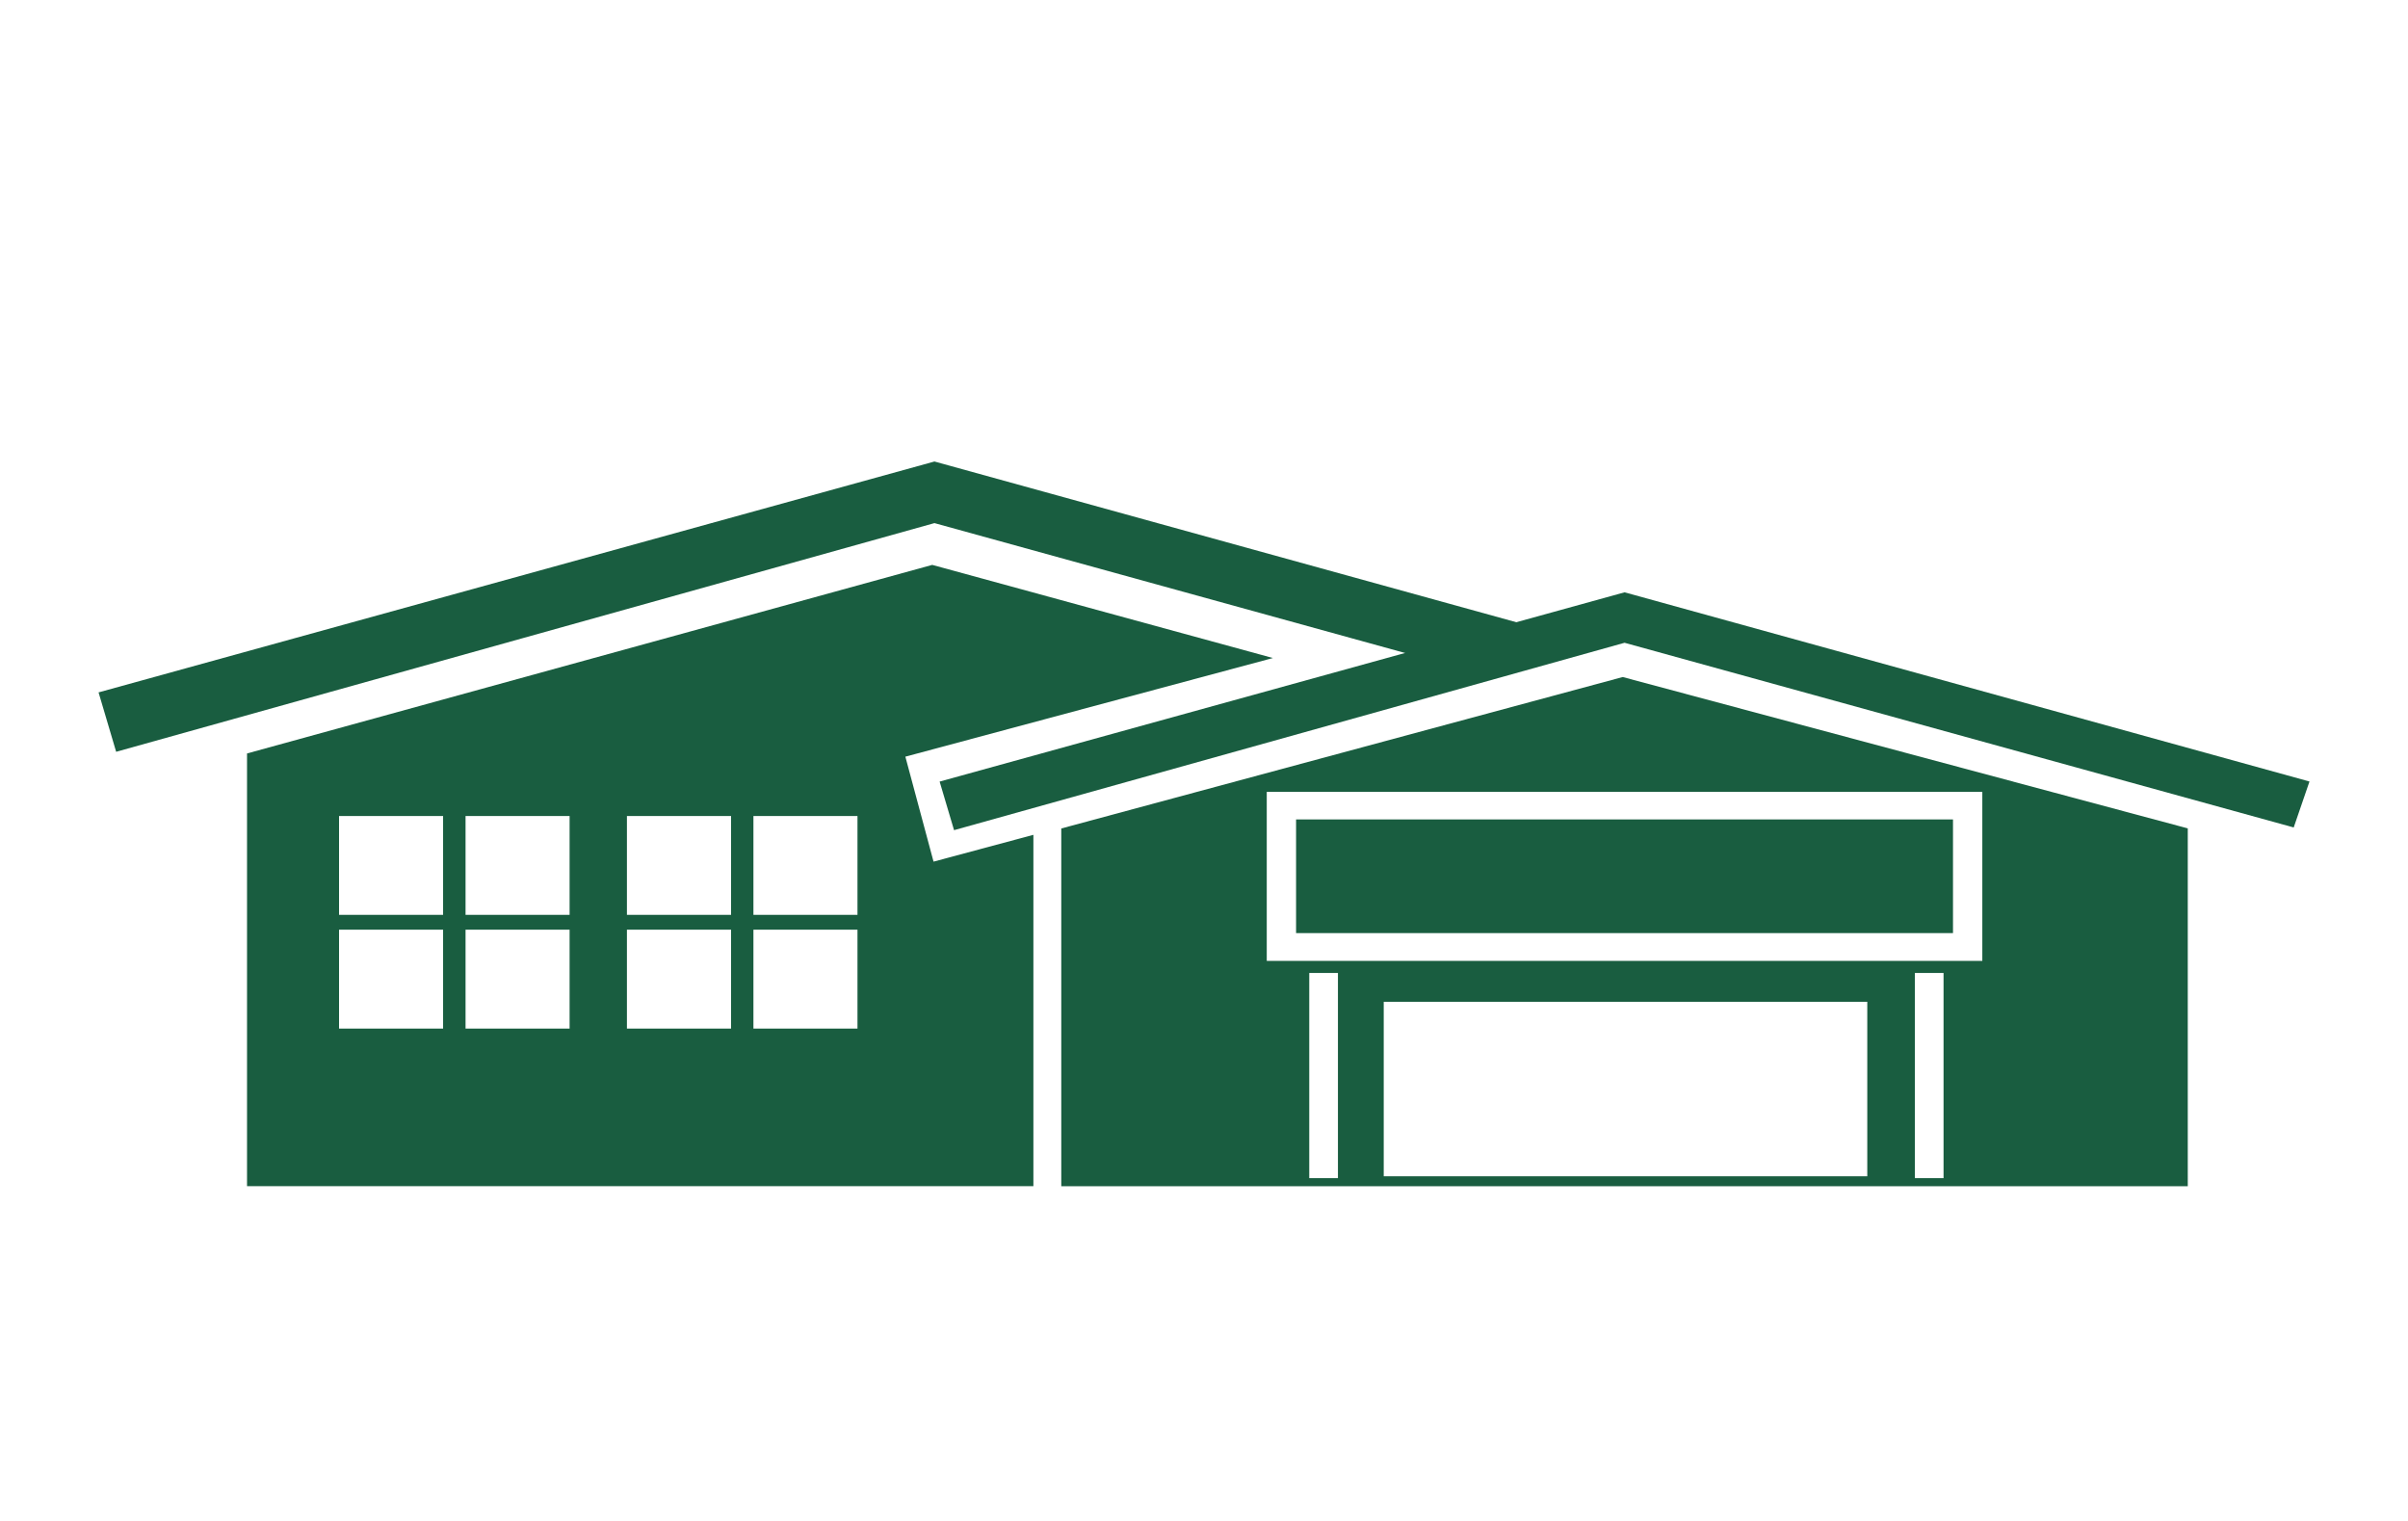 <svg xmlns="http://www.w3.org/2000/svg" xmlns:xlink="http://www.w3.org/1999/xlink" width="114" height="72" viewBox="0 0 114 72"><defs><clipPath id="a"><rect width="114" height="72" transform="translate(830 1043)" fill="#195d40" stroke="#707070" stroke-width="1"/></clipPath></defs><g transform="translate(-830 -1043)" clip-path="url(#a)"><g transform="translate(834.666 1064.847)"><path d="M39.573,0,0,10.93l.833,2.812L39.573,2.916,64.384,9.763l5.49-1.394Z" transform="translate(0 0)" fill="#195d40"/><path d="M332.987,60.772l.683,2.3,31.743-8.871,31.679,8.743.747-2.176-32.425-8.956Z" transform="translate(-293.169 -45.62)" fill="#195d40"/><rect width="31.1" height="5.381" transform="translate(56.693 16.944)" fill="#195d40"/><path d="M396.42,100.7h22.892v8.258H396.42Zm-3.526-1.367h1.358v9.713h-1.358Zm28.671,0h1.358v9.713h-1.358Zm-30.683-8.572h33.876v8H390.882Zm-9.728,1.733v16.937h53.331V92.49l-26.751-7.165Z" transform="translate(-335.577 -75.122)" fill="#195d40"/><path d="M63.141,58.169h4.926V62.85H63.141Zm5.989,0h4.926V62.85H69.13Zm7.64,0H81.7V62.85H76.77Zm5.989,0h4.926V62.85H82.759ZM63.141,52.787h4.926v4.681H63.141Zm5.989,0h4.926v4.681H69.13Zm7.64,0H81.7v4.681H76.77Zm5.989,0h4.926v4.681H82.759Zm-23.974-2.96V70.311H96.013V53.679l-4.727,1.269-1.334-4.969,17.4-4.67L91.224,40.9Z" transform="translate(-51.756 -36.006)" fill="#195d40"/></g></g></svg>